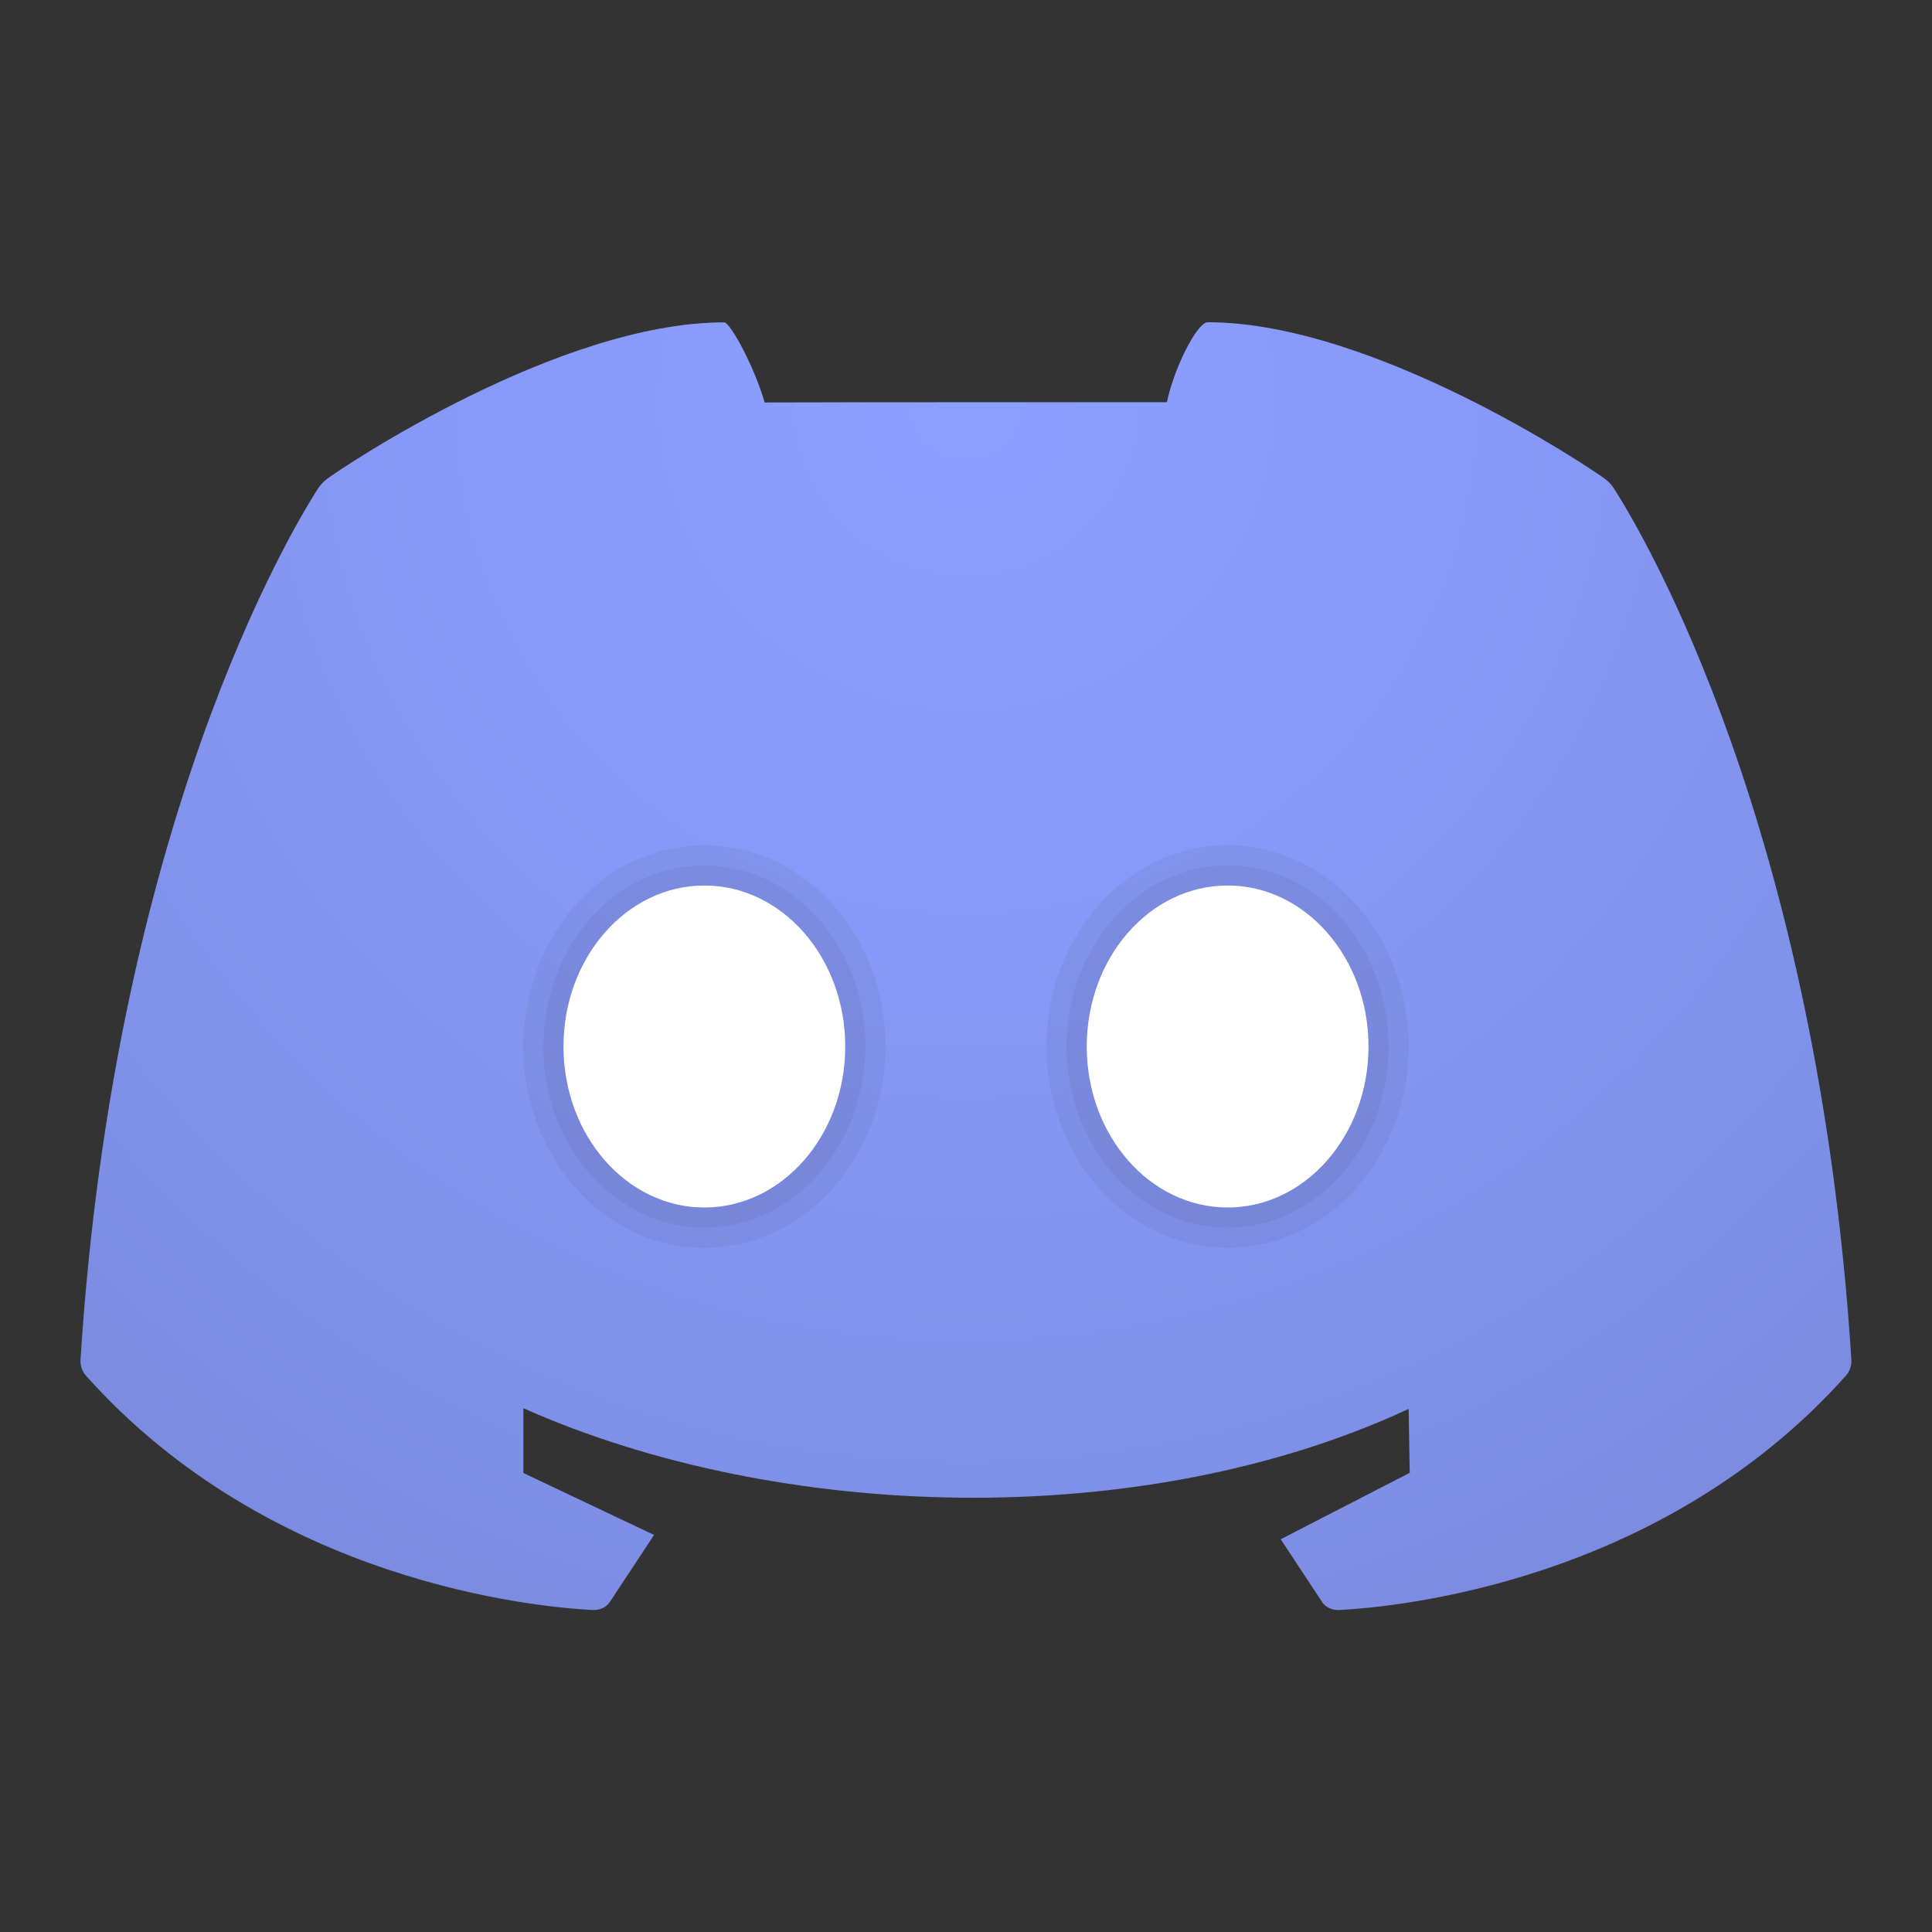 <svg xmlns="http://www.w3.org/2000/svg" viewBox="0 0 48 48"><rect x="0" y="0" width="48" height="48" fill="#333333" stroke="none"/><radialGradient id="Fr~bqA9iZI6v1mPZVXxEWa" cx="24" cy="560.111" r="32.253" gradientTransform="matrix(1 0 0 -1 0 570.11)" gradientUnits="userSpaceOnUse"><stop offset="0" stop-color="#8c9eff"></stop><stop offset=".368" stop-color="#889af8"></stop><stop offset=".889" stop-color="#7e8fe6"></stop><stop offset="1" stop-color="#7b8ce1"></stop></radialGradient><path fill="url(#Fr~bqA9iZI6v1mPZVXxEWa)" d="M40.107,12.15c-0.065-0.102-0.139-0.182-0.236-0.255c-0.355-0.267-5.744-3.889-9.865-3.889	c-0.258,0-0.825,1.1-1.016,1.987c-1.994,0.002-7.996-0.003-9.993,0.006c-0.236-0.838-0.844-1.99-1.008-1.99	c-4.122,0-9.487,3.606-9.861,3.887c-0.097,0.073-0.17,0.153-0.236,0.255c-0.708,1.107-5.049,8.388-5.892,21.632	c-0.009,0.142,0.04,0.289,0.135,0.395C6.728,39.321,13.318,39.929,14.724,40c0.167,0.008,0.335-0.059,0.427-0.199l1.099-1.665	l-3.246-1.54v-1.609c6.329,2.817,15.356,3.104,21.993,0.017l0.027,1.588l-3.205,1.65l1.028,1.559c0.092,0.14,0.26,0.208,0.427,0.199	c1.407-0.072,7.996-0.679,12.588-5.823c0.095-0.106,0.144-0.253,0.135-0.395C45.156,20.538,40.815,13.257,40.107,12.15z"></path><ellipse cx="30.5" cy="26" opacity=".05" rx="4.5" ry="5"></ellipse><ellipse cx="30.5" cy="26" opacity=".05" rx="4" ry="4.5"></ellipse><ellipse cx="30.5" cy="26" fill="#fff" rx="3.5" ry="4"></ellipse><ellipse cx="17.5" cy="26" opacity=".05" rx="4.5" ry="5"></ellipse><ellipse cx="17.5" cy="26" opacity=".05" rx="4" ry="4.5"></ellipse><ellipse cx="17.5" cy="26" fill="#fff" rx="3.5" ry="4"></ellipse></svg>